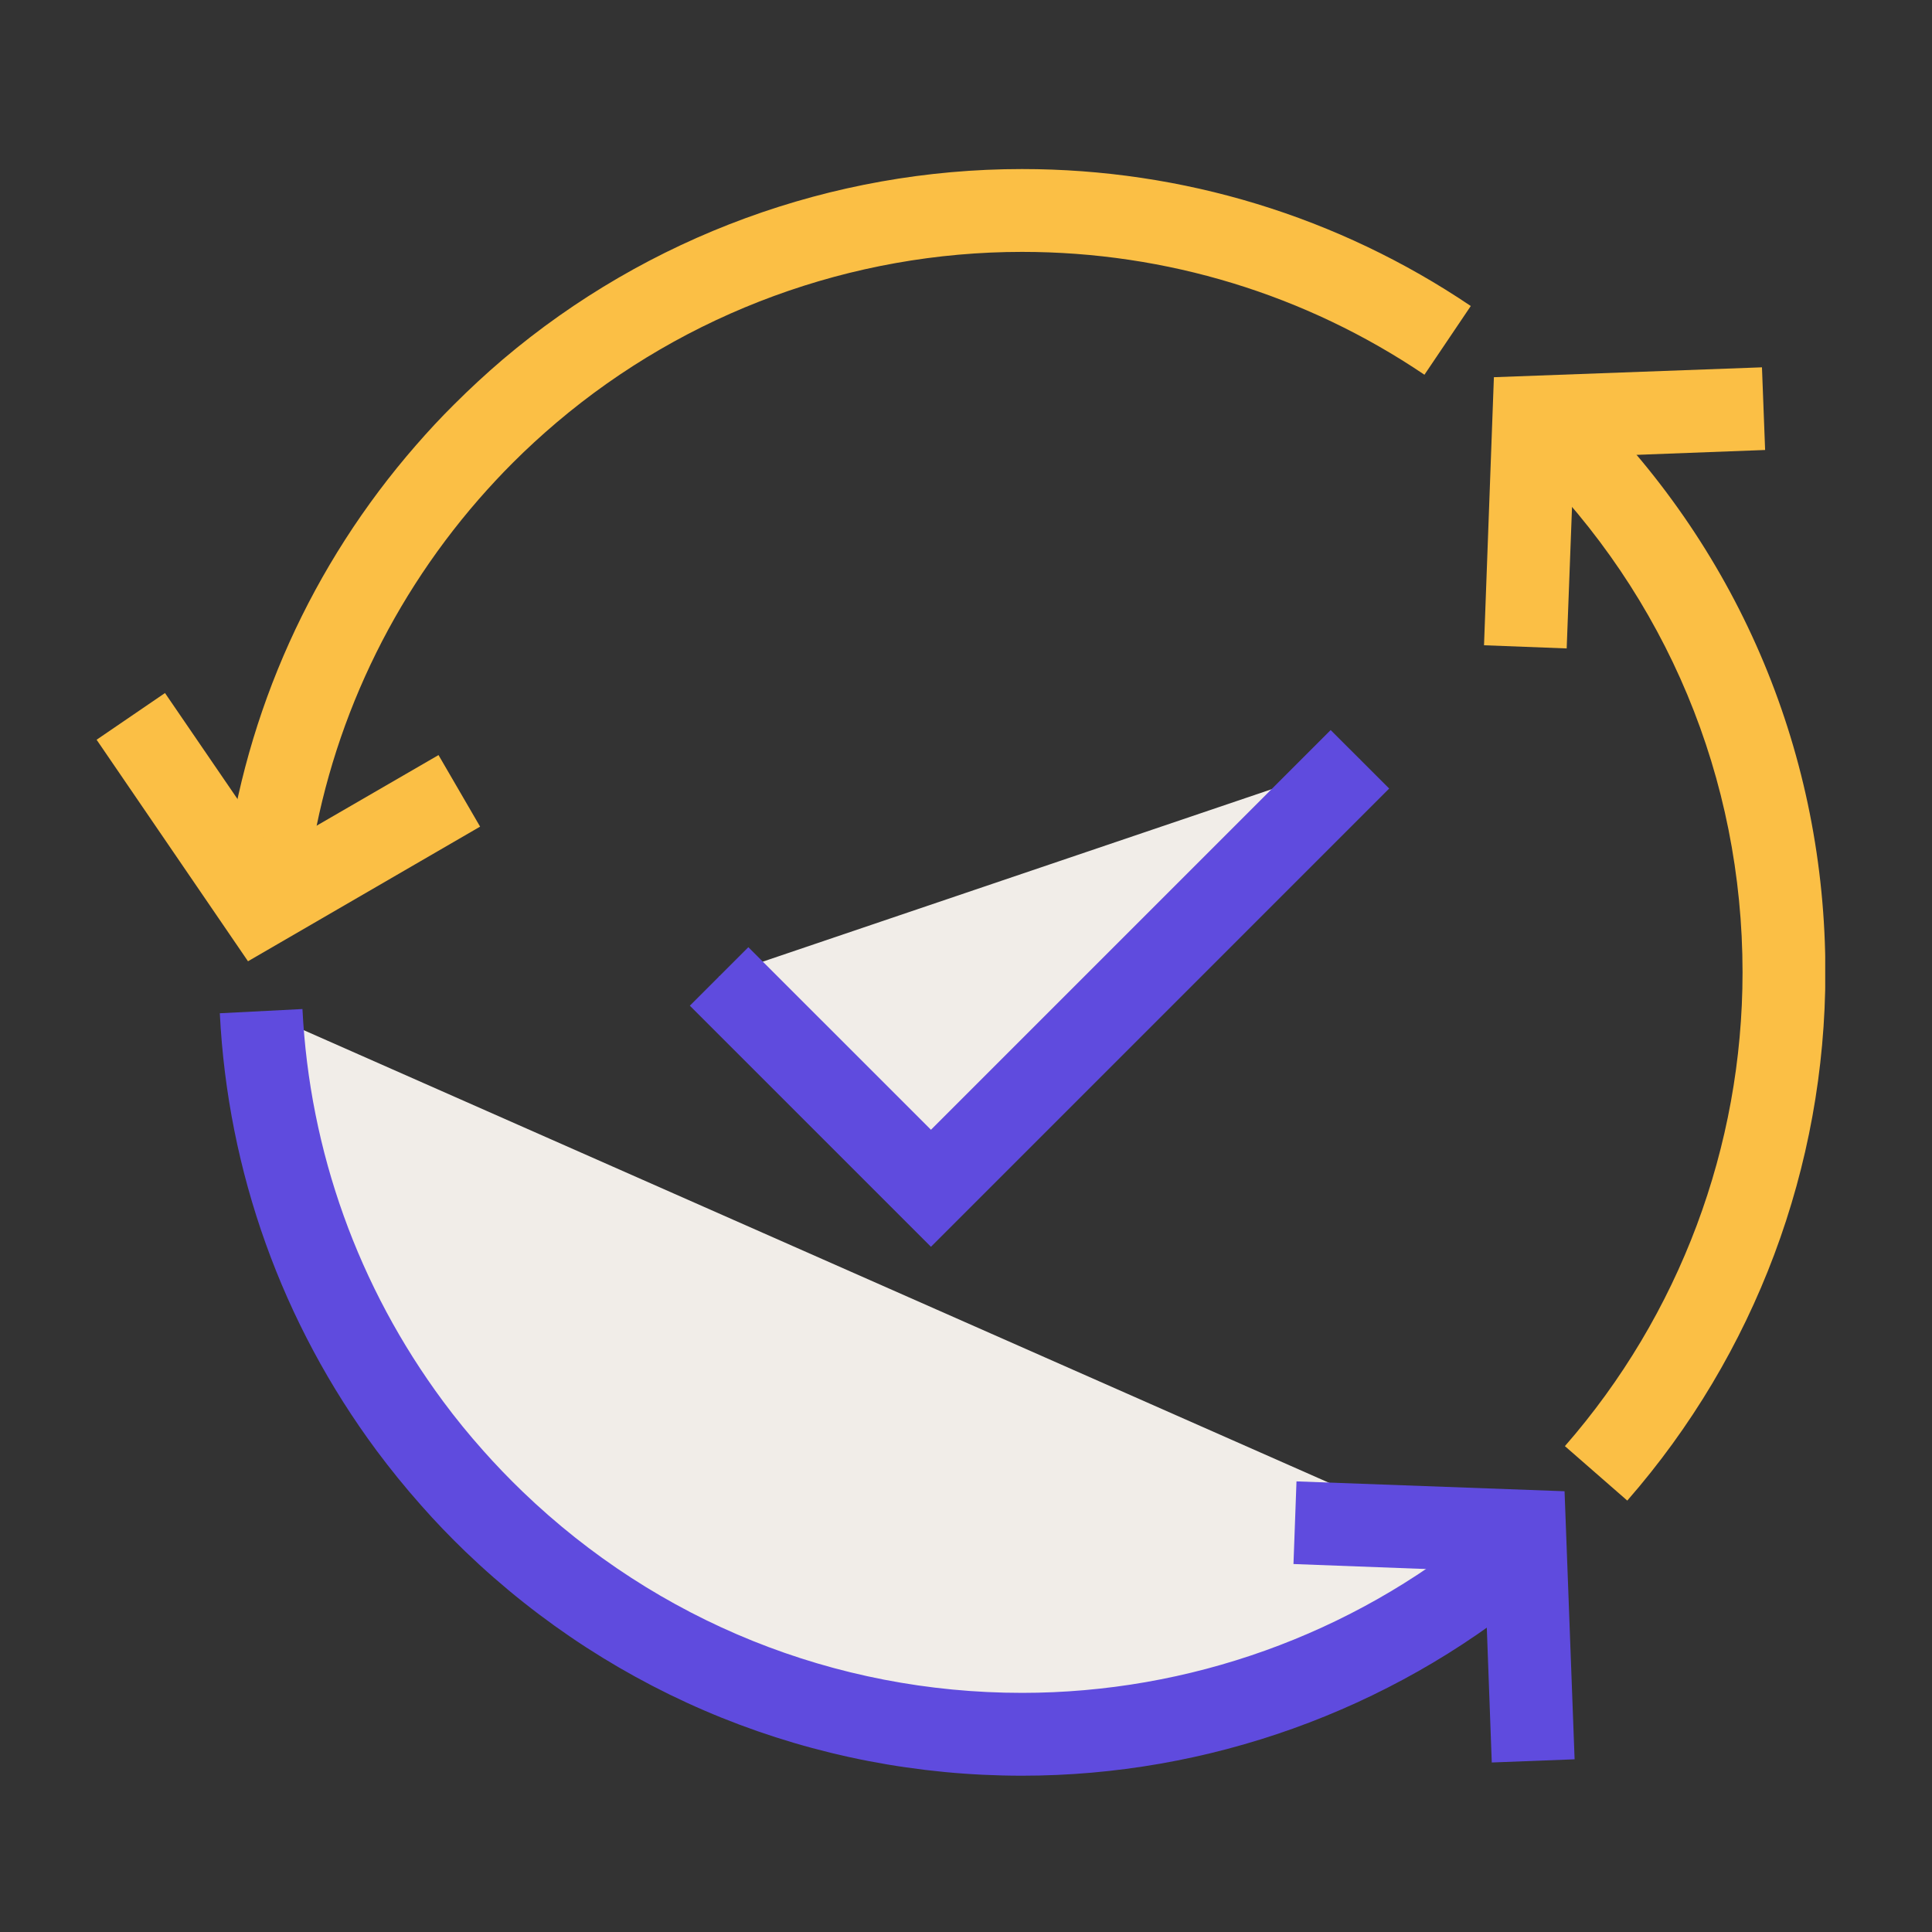<svg width="80" height="80" viewBox="0 0 80 80" fill="none" xmlns="http://www.w3.org/2000/svg">
<rect x="0" y="0" width="80" height="80" fill="#333333" stroke="none"/>
<g clip-path="url(#clip0_942_4031)">
<path d="M67.382 62.136L64.799 59.881C69.543 54.451 72.155 47.482 72.155 40.264C72.155 32.236 69.01 24.705 63.303 19.056L65.719 16.619C72.082 22.917 75.585 31.317 75.585 40.264C75.585 48.314 72.674 56.079 67.382 62.136Z" fill="#FBBF45"/>
<path d="M12.736 36.396L9.335 35.958C10.175 29.456 12.904 23.391 17.232 18.429C17.735 17.852 18.261 17.283 18.801 16.75C19.45 16.101 20.129 15.473 20.822 14.882C26.821 9.795 34.455 7 42.322 7C48.978 7 55.407 8.963 60.902 12.671L58.983 15.517C54.057 12.189 48.291 10.43 42.322 10.43C35.265 10.43 28.419 12.941 23.048 17.494C22.42 18.027 21.807 18.589 21.231 19.166C20.749 19.647 20.275 20.158 19.822 20.676C15.947 25.128 13.495 30.565 12.743 36.396H12.736Z" fill="#FBBF45"/>
<path d="M62.354 64.631C56.903 69.12 49.926 71.813 42.322 71.813C33.834 71.813 26.12 68.456 20.45 63.004C19.851 62.427 19.275 61.829 18.72 61.209C18.107 60.515 17.523 59.8 16.968 59.056C13.371 54.21 11.13 48.299 10.809 41.877" fill="#F1EDE8"/>
<path d="M42.322 73.528C33.681 73.528 25.493 70.229 19.26 64.238C18.633 63.632 18.02 62.997 17.443 62.34C16.794 61.61 16.173 60.844 15.597 60.071C11.678 54.787 9.43 48.525 9.102 41.957L12.524 41.782C12.816 47.671 14.838 53.291 18.348 58.027C18.866 58.728 19.421 59.406 20.005 60.063C20.523 60.647 21.078 61.224 21.639 61.764C27.222 67.135 34.571 70.098 42.322 70.098C49.226 70.098 55.947 67.689 61.267 63.311L63.449 65.96C57.516 70.842 50.014 73.528 42.322 73.528Z" fill="#5F4BDE"/>
<path d="M10.269 39.804L4 30.631L6.832 28.697L11.305 35.236L18.158 31.266L19.88 34.229L10.269 39.804Z" fill="#FBBF45"/>
<path d="M61.771 72.981L61.479 65.062L53.56 64.763L53.685 61.341L64.785 61.749L65.201 72.849L61.771 72.981Z" fill="#5F4BDE"/>
<path d="M64.873 26.85L61.45 26.719L61.859 15.619L72.959 15.21L73.09 18.633L65.172 18.932L64.873 26.85Z" fill="#FBBF45"/>
<path d="M29.777 40.432L38.549 49.204L56.312 31.441" fill="#F1EDE8"/>
<path d="M38.549 51.627L28.565 41.644L30.988 39.221L38.549 46.781L55.1 30.23L57.523 32.652L38.549 51.627Z" fill="#5F4BDE"/>
</g>
<defs>
<clipPath id="clip0_942_4031">
<rect width="71.578" height="66.528" fill="white" transform="translate(4 7)"/>
</clipPath>
</defs>
</svg>
